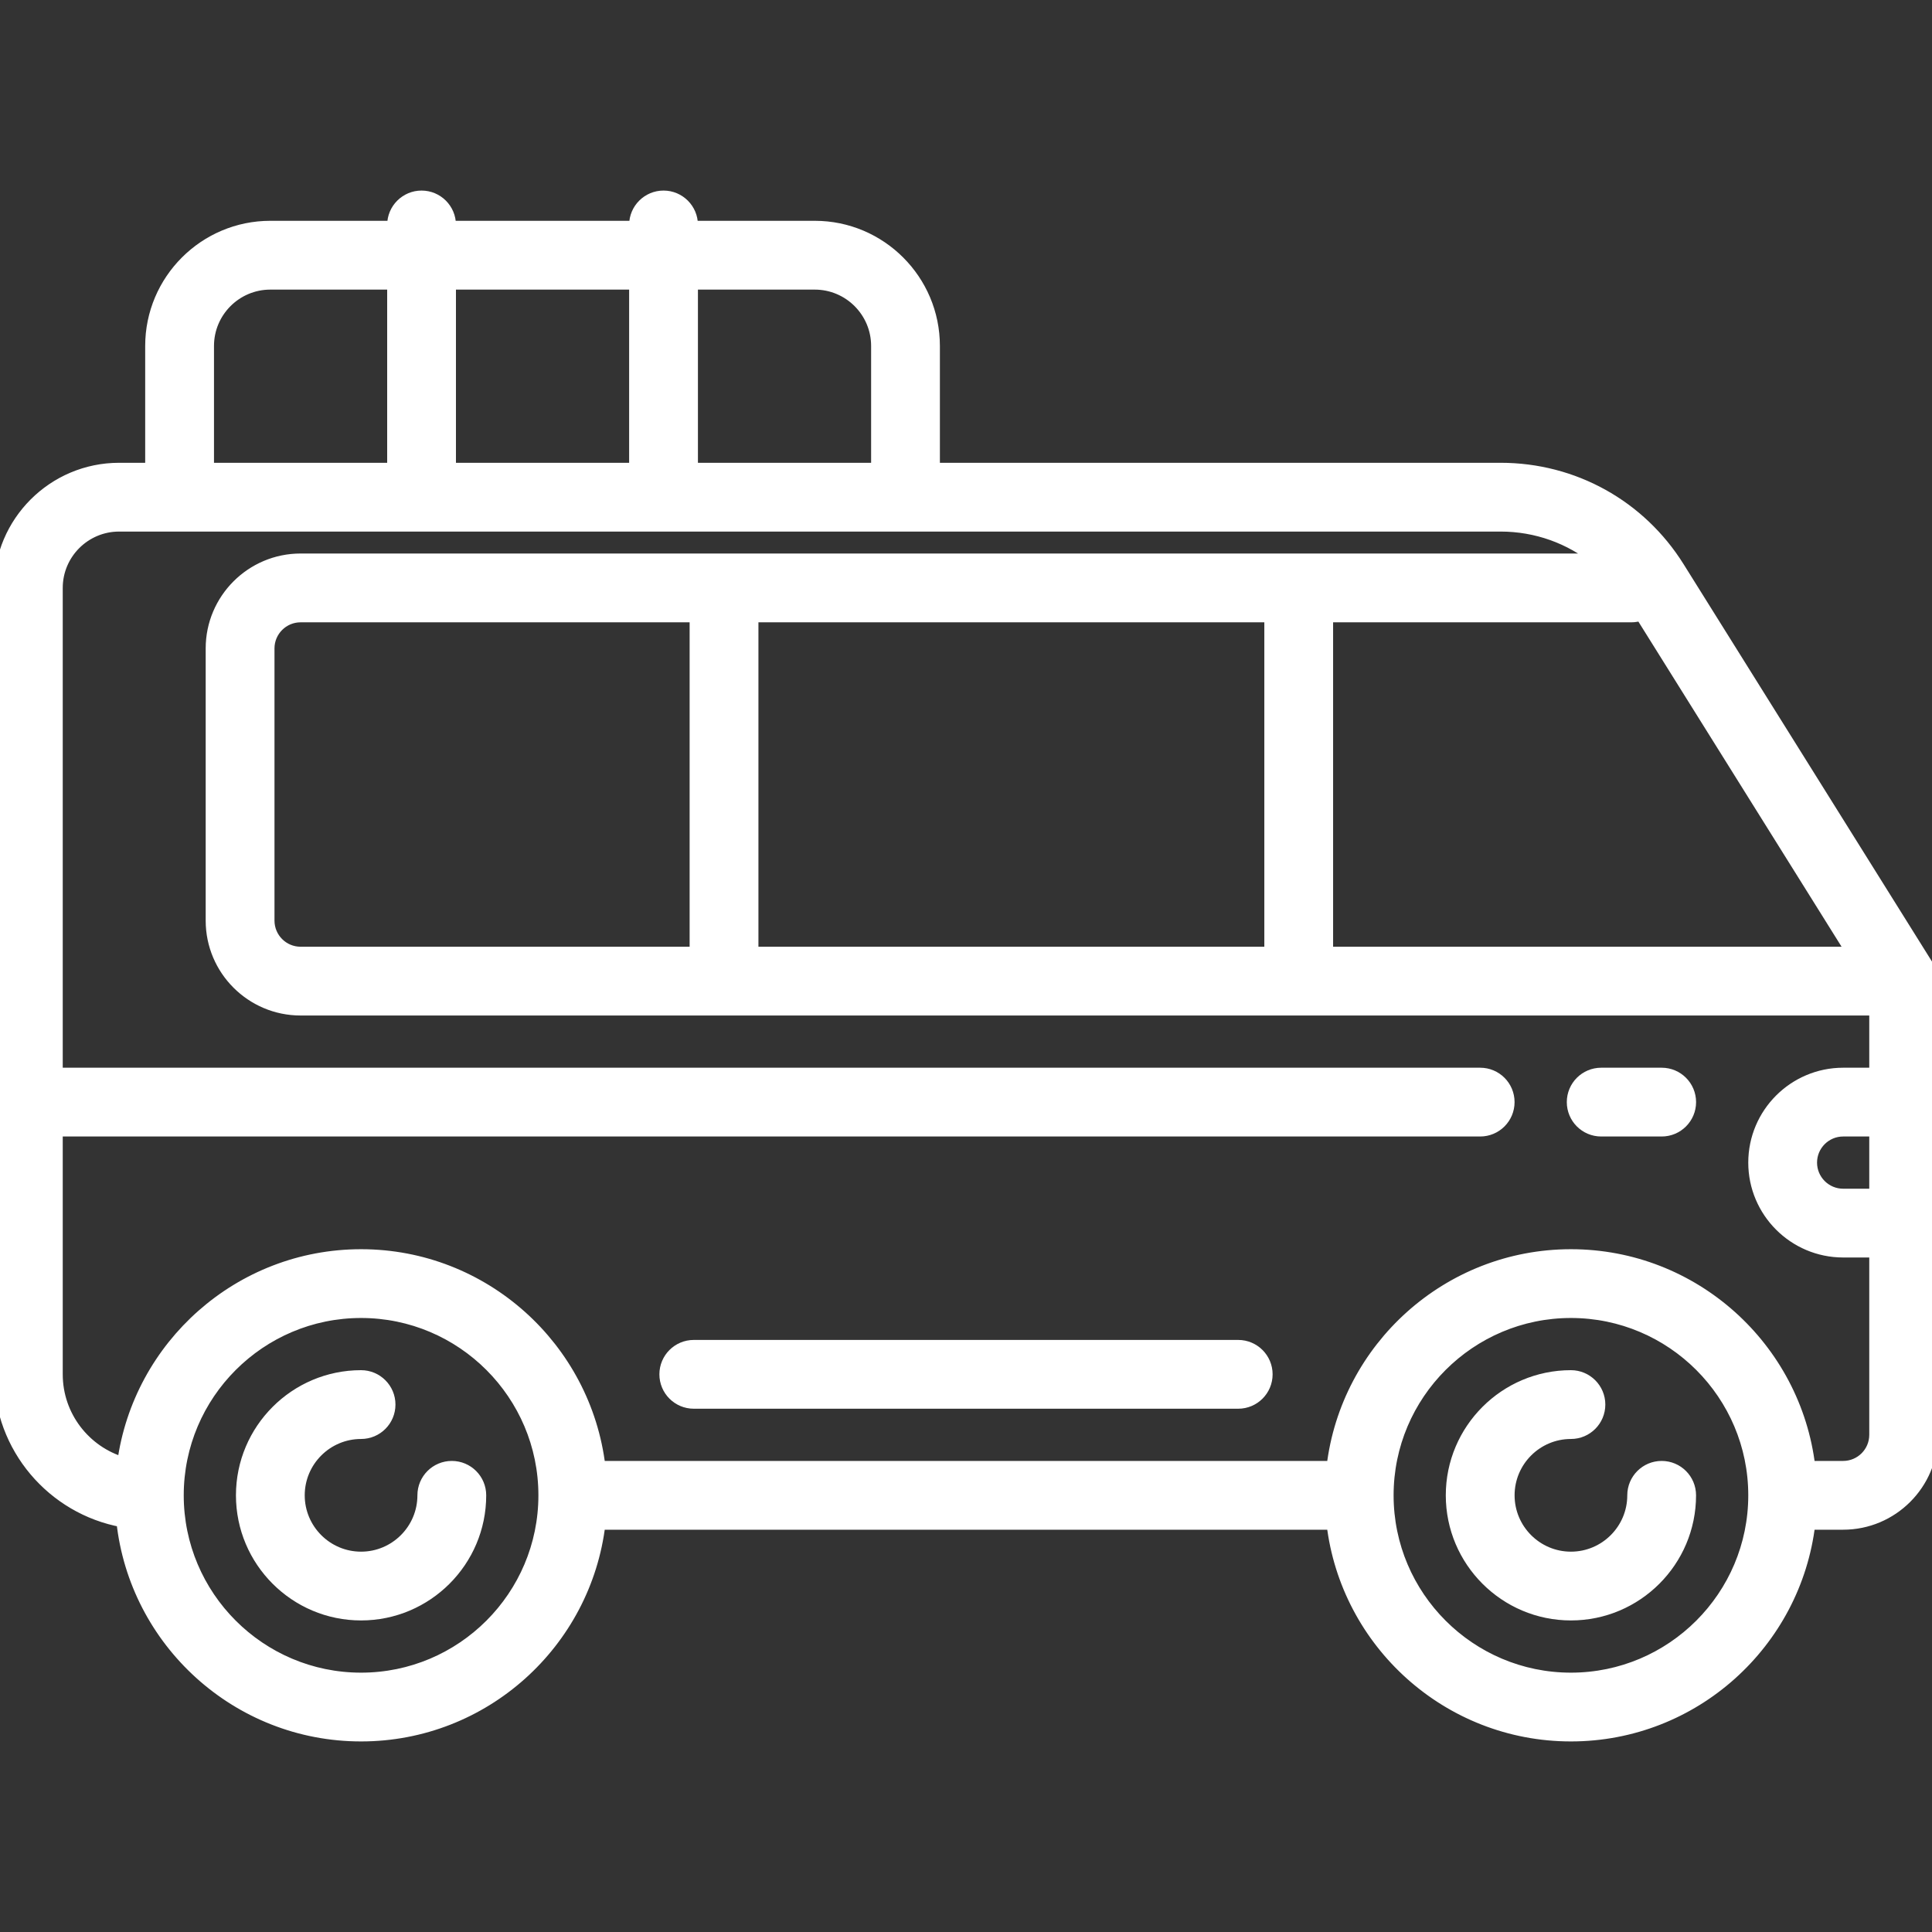 <svg width="80" height="80" viewBox="0 0 80 80" fill="none" xmlns="http://www.w3.org/2000/svg">
<rect x="0" y="0" width="80" height="80" fill="#333333" stroke="none"/>
<g clip-path="url(#clip0_1029_41)">
<path d="M18.708 60.744C18.06 60.744 17.534 61.269 17.534 61.918C17.534 63.342 16.375 64.501 14.951 64.501C13.527 64.501 12.368 63.342 12.368 61.918C12.368 60.493 13.527 59.335 14.951 59.335C15.6 59.335 16.125 58.809 16.125 58.16C16.125 57.512 15.6 56.986 14.951 56.986C12.232 56.986 10.02 59.199 10.02 61.918C10.02 64.637 12.232 66.849 14.951 66.849C17.67 66.849 19.883 64.637 19.883 61.918C19.883 61.269 19.357 60.744 18.708 60.744Z" fill="white" stroke="white" stroke-width="0.5"/>
<path d="M68.806 60.744C68.158 60.744 67.632 61.269 67.632 61.918C67.632 63.342 66.473 64.501 65.049 64.501C63.625 64.501 62.466 63.342 62.466 61.918C62.466 60.493 63.625 59.335 65.049 59.335C65.697 59.335 66.223 58.809 66.223 58.16C66.223 57.512 65.697 56.986 65.049 56.986C62.33 56.986 60.117 59.199 60.117 61.918C60.117 64.637 62.33 66.849 65.049 66.849C67.768 66.849 69.98 64.637 69.98 61.918C69.98 61.269 69.455 60.744 68.806 60.744Z" fill="white" stroke="white" stroke-width="0.5"/>
<path d="M80 40.626C80 40.576 79.996 40.526 79.99 40.477C79.988 40.466 79.986 40.454 79.984 40.442C79.978 40.4 79.969 40.359 79.958 40.319C79.956 40.311 79.954 40.303 79.952 40.296C79.938 40.247 79.921 40.2 79.9 40.154C79.898 40.148 79.895 40.143 79.892 40.138C79.874 40.097 79.853 40.058 79.83 40.02C79.827 40.015 79.825 40.009 79.822 40.004L69.504 23.497C67.906 20.939 65.152 19.413 62.136 19.413H38.669V14.325C38.669 11.606 36.457 9.393 33.738 9.393H28.65V9.315C28.65 8.667 28.124 8.141 27.476 8.141C26.827 8.141 26.301 8.667 26.301 9.315V9.393H18.63V9.315C18.63 8.667 18.104 8.141 17.456 8.141C16.808 8.141 16.282 8.667 16.282 9.315V9.393H11.194C8.475 9.393 6.262 11.606 6.262 14.325V19.413H4.932C2.212 19.413 0 21.625 0 24.344V56.908C0 59.937 2.189 62.462 5.068 62.989C5.605 67.969 9.831 71.859 14.951 71.859C20.035 71.859 24.238 68.022 24.821 63.092H55.179C55.762 68.022 59.965 71.859 65.049 71.859C70.133 71.859 74.335 68.022 74.918 63.092H76.321C78.35 63.092 80 61.441 80 59.413V40.626ZM77.652 49.472H76.321C75.587 49.472 74.99 48.875 74.99 48.141C74.99 47.407 75.587 46.81 76.321 46.81H77.652V49.472ZM76.707 39.452H54.951V25.519H67.554C67.695 25.519 67.829 25.492 67.954 25.447L76.707 39.452ZM31.155 39.452V25.519H52.603V39.452H31.155ZM12.446 39.452C11.712 39.452 11.116 38.855 11.116 38.121V26.849C11.116 26.116 11.712 25.519 12.446 25.519H28.806V39.452H12.446ZM33.738 11.742C35.162 11.742 36.321 12.9 36.321 14.325V19.413H28.65V11.742H33.738ZM26.301 11.742V19.413H18.63V11.742H26.301ZM8.611 14.325C8.611 12.9 9.769 11.742 11.194 11.742H16.282V19.413H8.611V14.325ZM14.951 69.511C10.764 69.511 7.358 66.105 7.358 61.918C7.358 57.731 10.764 54.325 14.951 54.325C19.138 54.325 22.544 57.731 22.544 61.918C22.544 66.105 19.138 69.511 14.951 69.511ZM65.049 69.511C60.862 69.511 57.456 66.105 57.456 61.918C57.456 57.731 60.862 54.325 65.049 54.325C69.236 54.325 72.642 57.731 72.642 61.918C72.642 66.105 69.236 69.511 65.049 69.511ZM76.321 60.744H74.918C74.335 55.814 70.133 51.977 65.049 51.977C59.965 51.977 55.762 55.814 55.179 60.744H24.821C24.238 55.814 20.035 51.977 14.951 51.977C9.921 51.977 5.754 55.733 5.101 60.587C3.512 60.119 2.348 58.647 2.348 56.908V46.81H61.291C61.94 46.81 62.465 46.284 62.465 45.636C62.465 44.987 61.94 44.462 61.291 44.462H2.348V24.344C2.348 22.92 3.507 21.761 4.932 21.761H62.136C63.619 21.761 65.015 22.269 66.125 23.17H12.446C10.418 23.17 8.767 24.821 8.767 26.849V38.121C8.767 40.15 10.418 41.8 12.446 41.8H77.652V44.462H76.321C74.292 44.462 72.642 46.112 72.642 48.141C72.642 50.169 74.292 51.82 76.321 51.82H77.652V59.413C77.652 60.147 77.055 60.744 76.321 60.744Z" fill="white" stroke="white" stroke-width="0.5"/>
<path d="M51.272 55.734H28.728C28.079 55.734 27.554 56.26 27.554 56.908C27.554 57.556 28.079 58.082 28.728 58.082H51.272C51.92 58.082 52.446 57.556 52.446 56.908C52.446 56.26 51.92 55.734 51.272 55.734Z" fill="white" stroke="white" stroke-width="0.5"/>
<path d="M68.807 44.462H66.302C65.653 44.462 65.128 44.987 65.128 45.636C65.128 46.284 65.653 46.81 66.302 46.81H68.807C69.455 46.81 69.981 46.284 69.981 45.636C69.981 44.987 69.455 44.462 68.807 44.462Z" fill="white" stroke="white" stroke-width="0.5"/>
</g>
<defs>
<clipPath id="clip0_1029_41">
<rect width="80" height="80" fill="white"/>
</clipPath>
</defs>
</svg>
